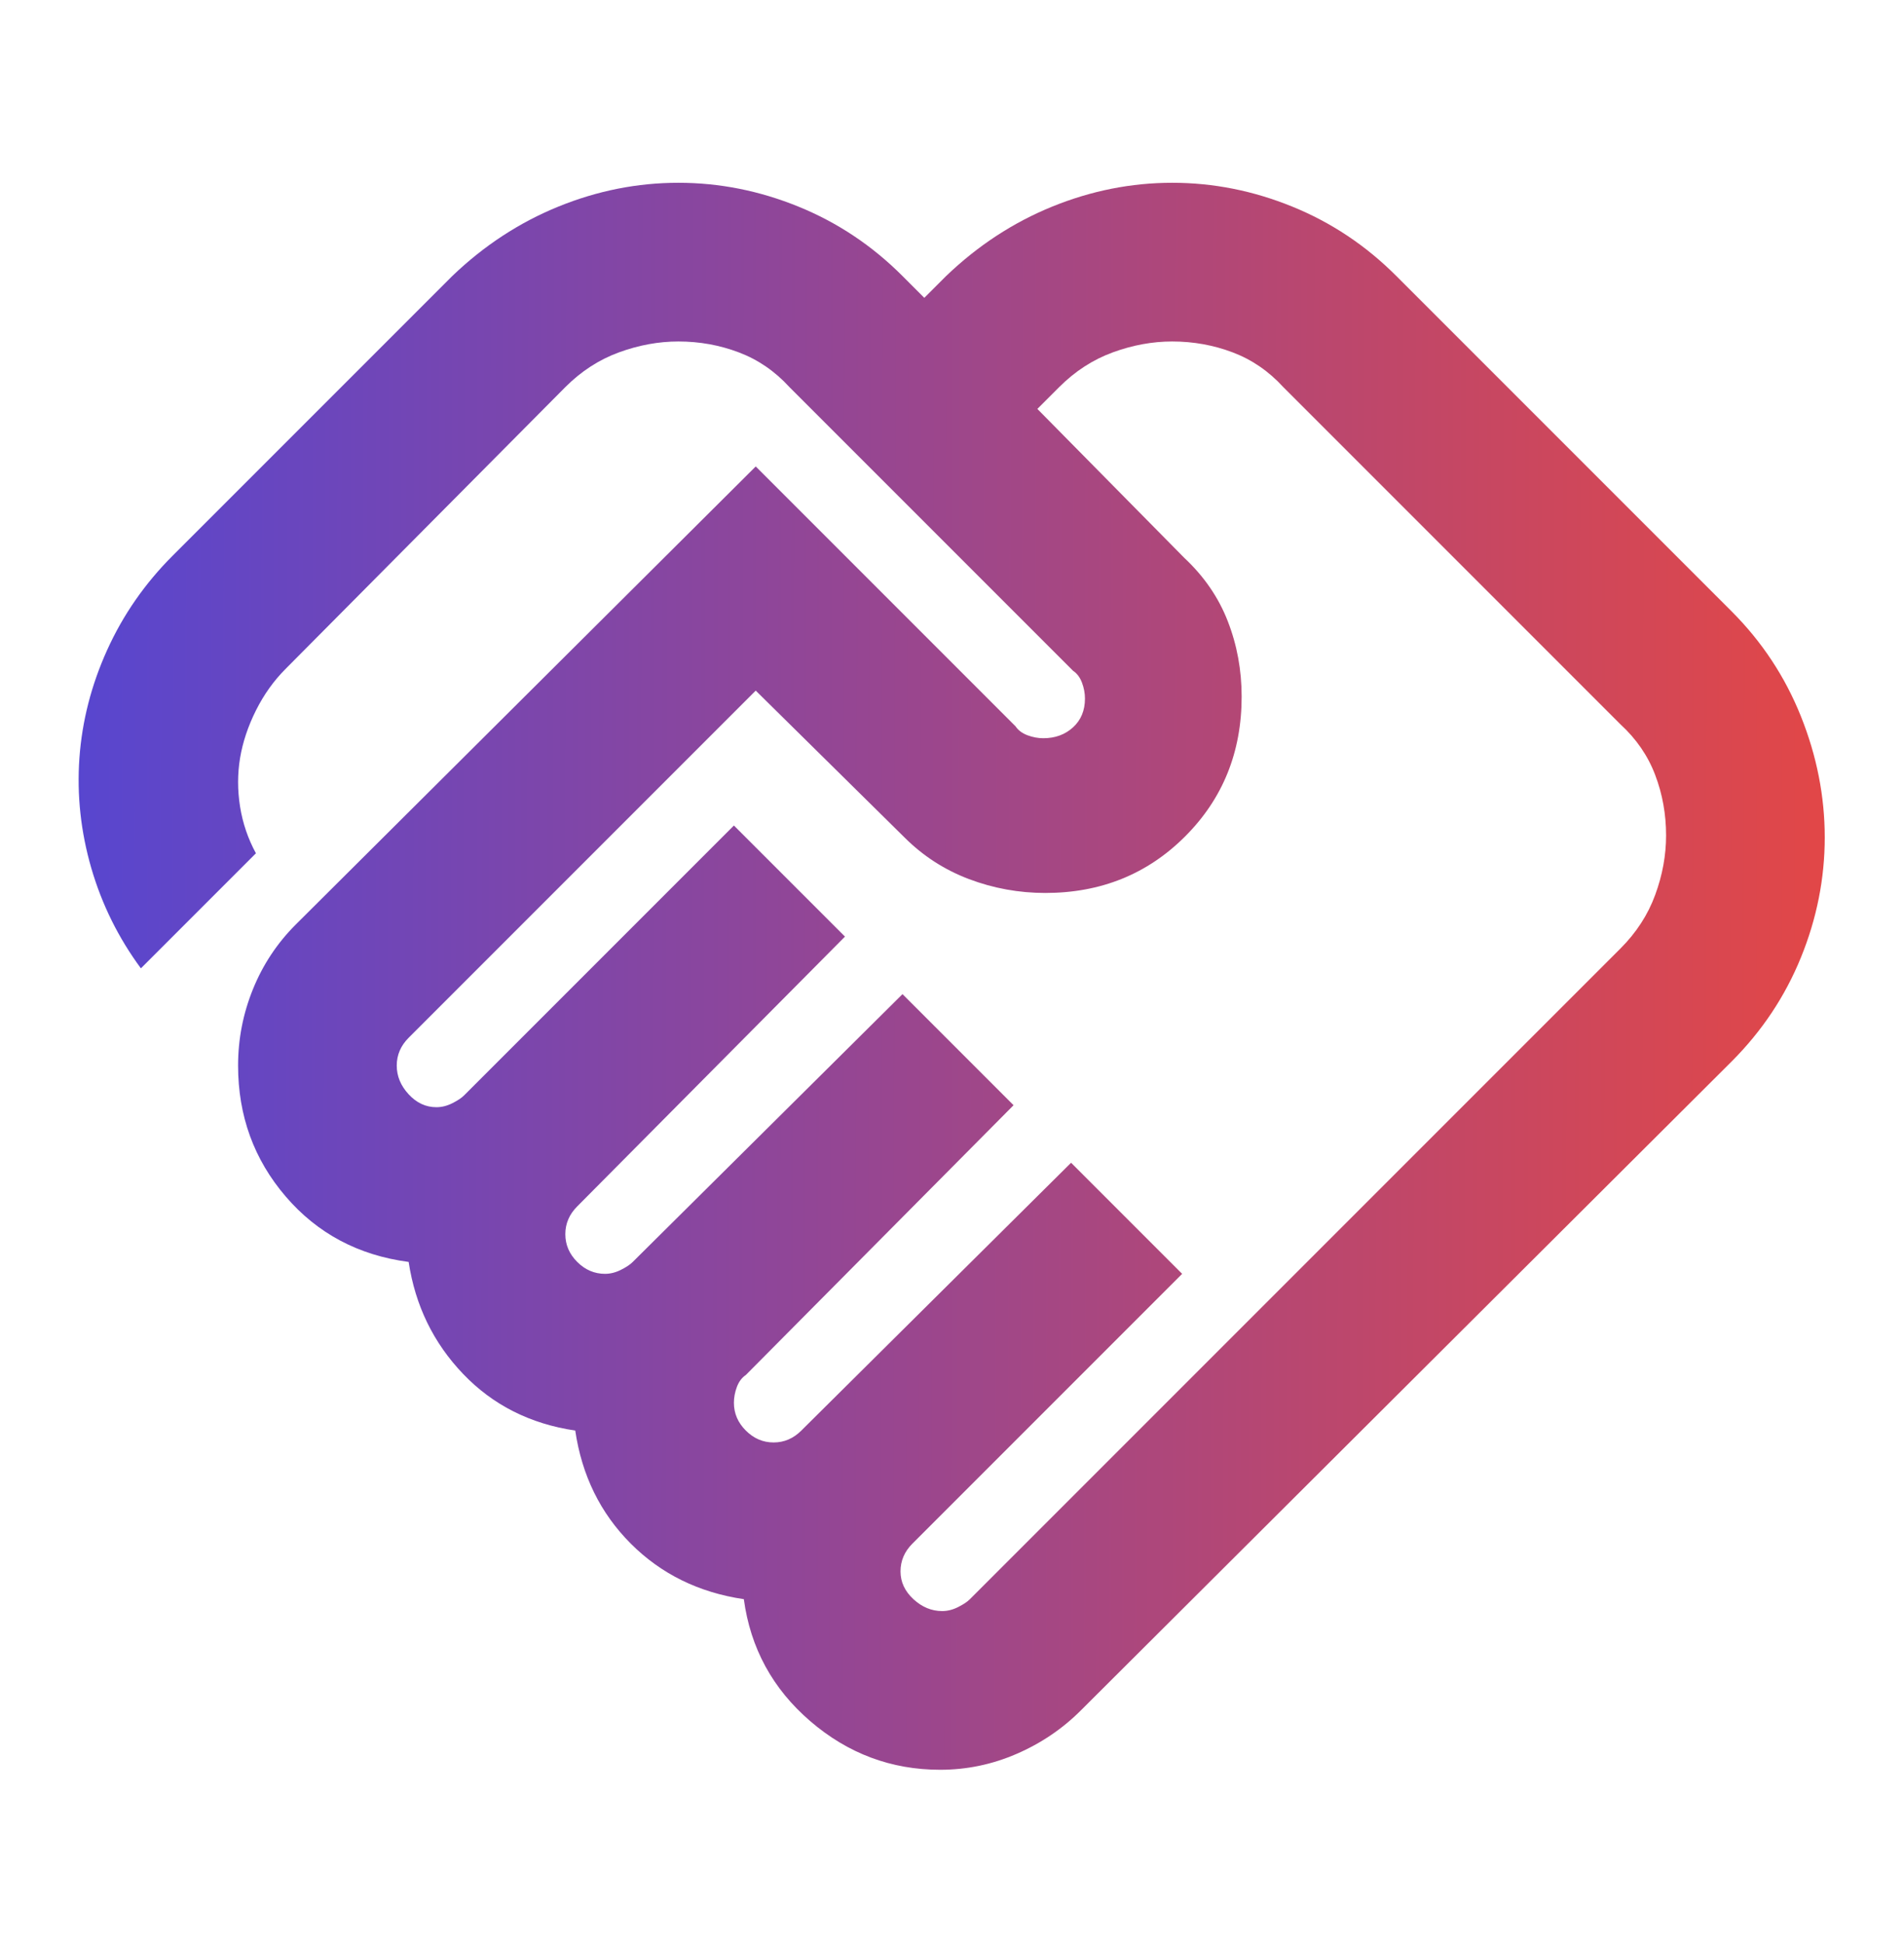<svg width="48" height="49" viewBox="0 0 48 49" fill="none" xmlns="http://www.w3.org/2000/svg">
<path d="M23.752 40.607C23.886 40.607 24.019 40.574 24.152 40.507C24.286 40.44 24.386 40.374 24.452 40.307L40.852 23.907C41.252 23.507 41.544 23.057 41.727 22.557C41.911 22.057 42.002 21.557 42.002 21.057C42.002 20.524 41.911 20.015 41.727 19.532C41.544 19.049 41.252 18.624 40.852 18.257L32.352 9.757C31.986 9.357 31.561 9.065 31.077 8.882C30.594 8.699 30.086 8.607 29.552 8.607C29.052 8.607 28.552 8.699 28.052 8.882C27.552 9.065 27.102 9.357 26.702 9.757L26.152 10.307L29.852 14.057C30.352 14.524 30.719 15.057 30.952 15.657C31.186 16.257 31.302 16.89 31.302 17.557C31.302 18.957 30.827 20.132 29.877 21.082C28.927 22.032 27.752 22.507 26.352 22.507C25.686 22.507 25.044 22.39 24.427 22.157C23.811 21.924 23.269 21.574 22.802 21.107L19.052 17.407L10.302 26.157C10.202 26.257 10.127 26.365 10.077 26.482C10.027 26.599 10.002 26.724 10.002 26.857C10.002 27.124 10.102 27.365 10.302 27.582C10.502 27.799 10.736 27.907 11.002 27.907C11.136 27.907 11.269 27.874 11.402 27.807C11.536 27.74 11.636 27.674 11.702 27.607L18.502 20.807L21.302 23.607L14.552 30.407C14.452 30.507 14.377 30.615 14.327 30.732C14.277 30.849 14.252 30.974 14.252 31.107C14.252 31.374 14.352 31.607 14.552 31.807C14.752 32.007 14.986 32.107 15.252 32.107C15.386 32.107 15.519 32.074 15.652 32.007C15.786 31.94 15.886 31.874 15.952 31.807L22.752 25.057L25.552 27.857L18.802 34.657C18.702 34.724 18.627 34.824 18.577 34.957C18.527 35.09 18.502 35.224 18.502 35.357C18.502 35.624 18.602 35.857 18.802 36.057C19.002 36.257 19.236 36.357 19.502 36.357C19.636 36.357 19.761 36.332 19.877 36.282C19.994 36.232 20.102 36.157 20.202 36.057L27.002 29.307L29.802 32.107L23.002 38.907C22.902 39.007 22.827 39.115 22.777 39.232C22.727 39.349 22.702 39.474 22.702 39.607C22.702 39.874 22.811 40.107 23.027 40.307C23.244 40.507 23.486 40.607 23.752 40.607ZM23.702 44.607C22.469 44.607 21.377 44.199 20.427 43.382C19.477 42.565 18.919 41.54 18.752 40.307C17.619 40.14 16.669 39.674 15.902 38.907C15.136 38.14 14.669 37.19 14.502 36.057C13.369 35.89 12.427 35.415 11.677 34.632C10.927 33.849 10.469 32.907 10.302 31.807C9.036 31.64 8.002 31.09 7.202 30.157C6.402 29.224 6.002 28.124 6.002 26.857C6.002 26.19 6.127 25.549 6.377 24.932C6.627 24.315 6.986 23.774 7.452 23.307L19.052 11.757L25.602 18.307C25.669 18.407 25.769 18.482 25.902 18.532C26.036 18.582 26.169 18.607 26.302 18.607C26.602 18.607 26.852 18.515 27.052 18.332C27.252 18.149 27.352 17.907 27.352 17.607C27.352 17.474 27.327 17.34 27.277 17.207C27.227 17.074 27.152 16.974 27.052 16.907L19.902 9.757C19.536 9.357 19.111 9.065 18.627 8.882C18.144 8.699 17.636 8.607 17.102 8.607C16.602 8.607 16.102 8.699 15.602 8.882C15.102 9.065 14.652 9.357 14.252 9.757L7.202 16.857C6.902 17.157 6.652 17.507 6.452 17.907C6.252 18.307 6.119 18.707 6.052 19.107C5.986 19.507 5.986 19.915 6.052 20.332C6.119 20.749 6.252 21.14 6.452 21.507L3.552 24.407C2.986 23.64 2.569 22.799 2.302 21.882C2.036 20.965 1.936 20.04 2.002 19.107C2.069 18.174 2.302 17.265 2.702 16.382C3.102 15.499 3.652 14.707 4.352 14.007L11.402 6.957C12.202 6.19 13.094 5.607 14.077 5.207C15.061 4.807 16.069 4.607 17.102 4.607C18.136 4.607 19.144 4.807 20.127 5.207C21.111 5.607 21.986 6.19 22.752 6.957L23.302 7.507L23.852 6.957C24.652 6.19 25.544 5.607 26.527 5.207C27.511 4.807 28.519 4.607 29.552 4.607C30.586 4.607 31.594 4.807 32.577 5.207C33.561 5.607 34.436 6.19 35.202 6.957L43.652 15.407C44.419 16.174 45.002 17.057 45.402 18.057C45.802 19.057 46.002 20.074 46.002 21.107C46.002 22.14 45.802 23.149 45.402 24.132C45.002 25.115 44.419 25.99 43.652 26.757L27.252 43.107C26.786 43.574 26.244 43.94 25.627 44.207C25.011 44.474 24.369 44.607 23.702 44.607Z" fill="url(#paint0_linear_1758_10044)"/>
<defs>
<linearGradient id="paint0_linear_1758_10044" x1="1.982" y1="4.607" x2="46.071" y2="4.683" gradientUnits="userSpaceOnUse">
<stop stop-color="#5846CF"/>
<stop offset="1" stop-color="#E24747"/>
</linearGradient>
</defs>
</svg>
